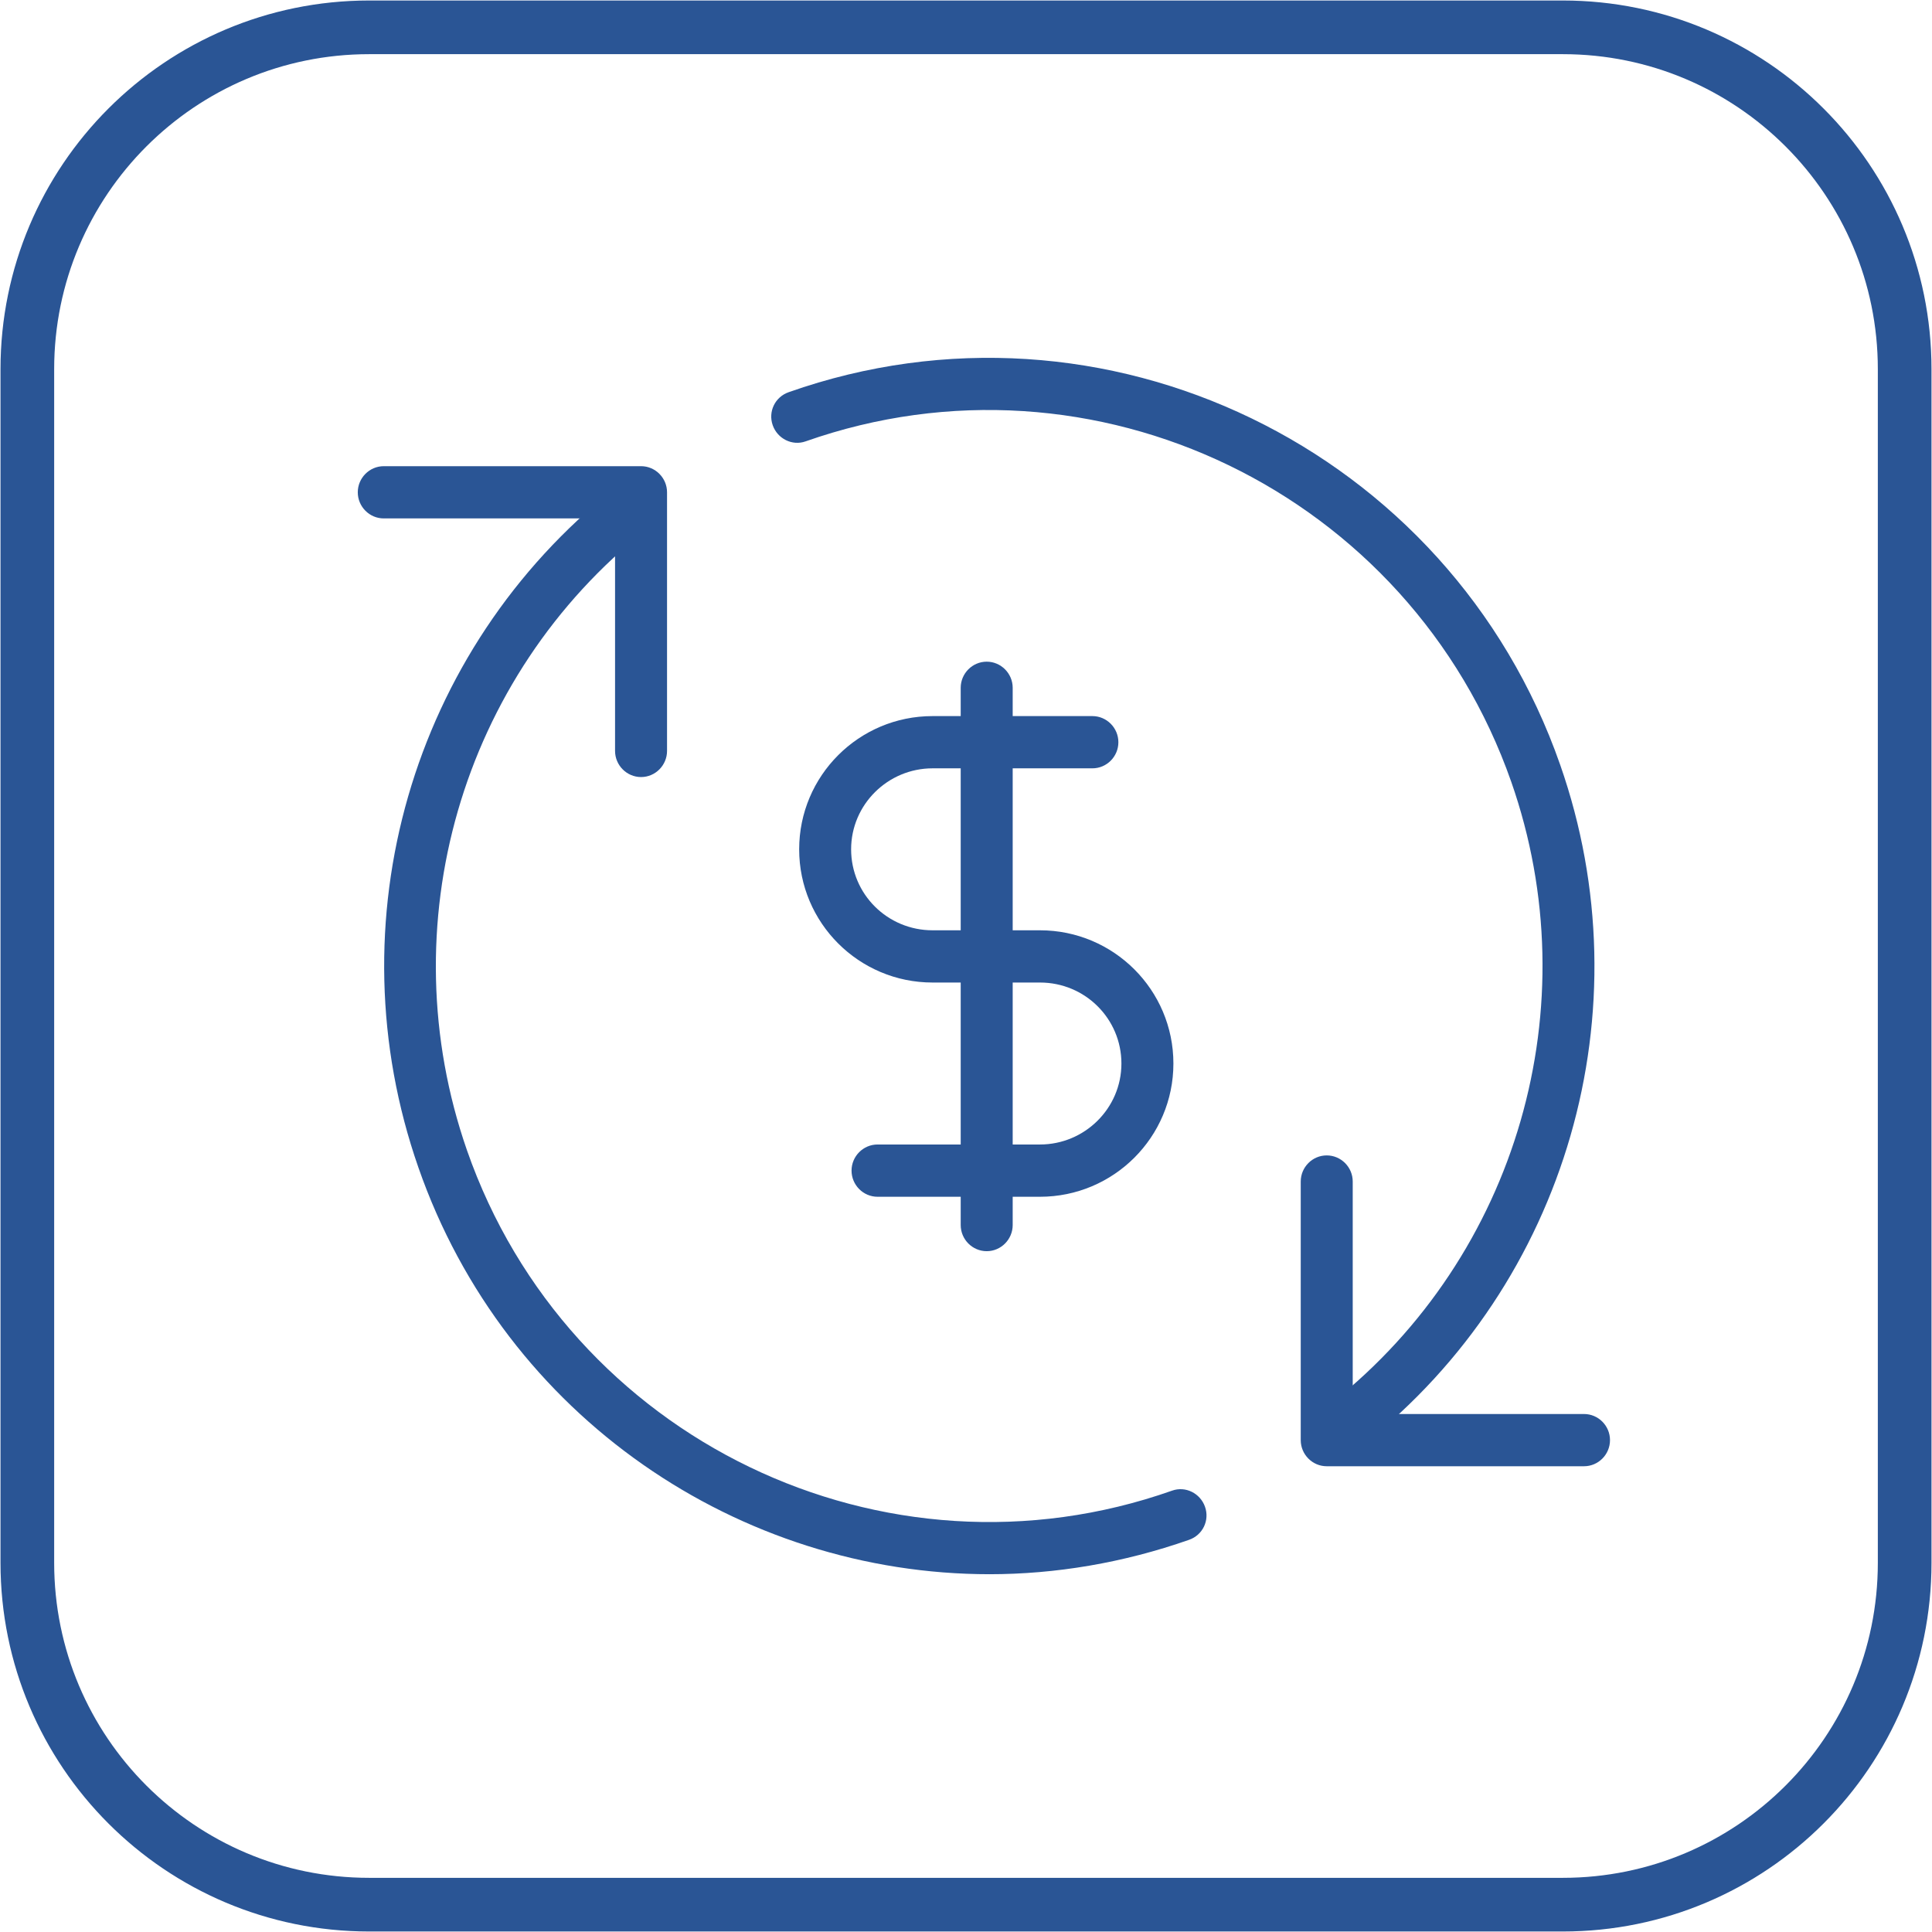 <svg width="54" height="54" viewBox="0 0 54 54" fill="none" xmlns="http://www.w3.org/2000/svg">
<g clip-path="url(#clip0_3_913)">
<path d="M43.682 0.764H10.318C5.041 0.764 0.764 5.042 0.764 10.318V43.682C0.764 48.959 5.041 53.236 10.318 53.236H43.682C48.959 53.236 53.236 48.959 53.236 43.682V10.318C53.236 5.042 48.959 0.764 43.682 0.764Z" stroke="#2A5595" stroke-width="1.5" stroke-miterlimit="10"/>
<g clip-path="url(#clip1_3_913)">
<path d="M29.068 33.45H24.528C24.128 33.45 23.801 33.121 23.801 32.719C23.801 32.318 24.128 31.989 24.528 31.989H29.068C30.315 31.989 31.344 30.979 31.344 29.726C31.344 28.473 30.327 27.462 29.068 27.462H26.065C24.007 27.462 22.337 25.795 22.337 23.739C22.337 21.682 24.007 20.015 26.065 20.015H30.533C30.932 20.015 31.259 20.344 31.259 20.745C31.259 21.147 30.932 21.475 30.533 21.475H26.065C24.818 21.475 23.789 22.485 23.789 23.739C23.789 24.992 24.806 26.002 26.065 26.002H29.068C31.126 26.002 32.797 27.669 32.797 29.726C32.797 31.782 31.126 33.45 29.068 33.45Z" fill="#2A5595"/>
<path d="M27.579 34.971C27.179 34.971 26.852 34.642 26.852 34.24V19.224C26.852 18.823 27.179 18.494 27.579 18.494C27.978 18.494 28.305 18.823 28.305 19.224V34.24C28.305 34.642 27.978 34.971 27.579 34.971Z" fill="#2A5595"/>
<path d="M27.663 44C20.678 44 14.128 39.619 11.695 32.634C9.298 25.771 11.501 18.153 17.179 13.651C17.494 13.395 17.954 13.456 18.196 13.773C18.45 14.089 18.39 14.551 18.075 14.795C12.881 18.908 10.872 25.881 13.051 32.148C15.872 40.24 24.722 44.499 32.76 41.664C33.136 41.53 33.547 41.737 33.68 42.114C33.814 42.491 33.62 42.905 33.233 43.039C31.392 43.684 29.504 44 27.651 44" fill="#2A5595"/>
<path d="M17.918 21.719C17.518 21.719 17.191 21.39 17.191 20.988V14.49H10.726C10.327 14.49 10 14.162 10 13.76C10 13.359 10.327 13.03 10.726 13.03H17.918C18.317 13.03 18.644 13.359 18.644 13.76V20.988C18.644 21.39 18.317 21.719 17.918 21.719Z" fill="#2A5595"/>
<path d="M44.274 40.982H37.082C36.683 40.982 36.356 40.654 36.356 40.252V33.024C36.356 32.622 36.683 32.294 37.082 32.294C37.482 32.294 37.809 32.622 37.809 33.024V39.522H44.274C44.673 39.522 45 39.85 45 40.252C45 40.654 44.673 40.982 44.274 40.982Z" fill="#2A5595"/>
<path d="M37.675 40.507C37.458 40.507 37.252 40.41 37.106 40.227C36.864 39.911 36.913 39.449 37.228 39.205C42.409 35.092 44.431 28.119 42.24 21.852C39.407 13.772 30.569 9.501 22.518 12.336C22.143 12.47 21.731 12.263 21.598 11.886C21.465 11.509 21.659 11.095 22.046 10.961C30.847 7.858 40.521 12.531 43.608 21.378C46.005 28.229 43.801 35.859 38.123 40.361C37.99 40.471 37.833 40.52 37.675 40.52" fill="#2A5595"/>
</g>
</g>
<defs>
<clipPath id="clip0_3_913">
<rect width="54" height="54" fill="white"/>
</clipPath>
<clipPath id="clip1_3_913">
<rect width="35" height="34" fill="white" transform="translate(10 10)"/>
</clipPath>
</defs>
</svg>
